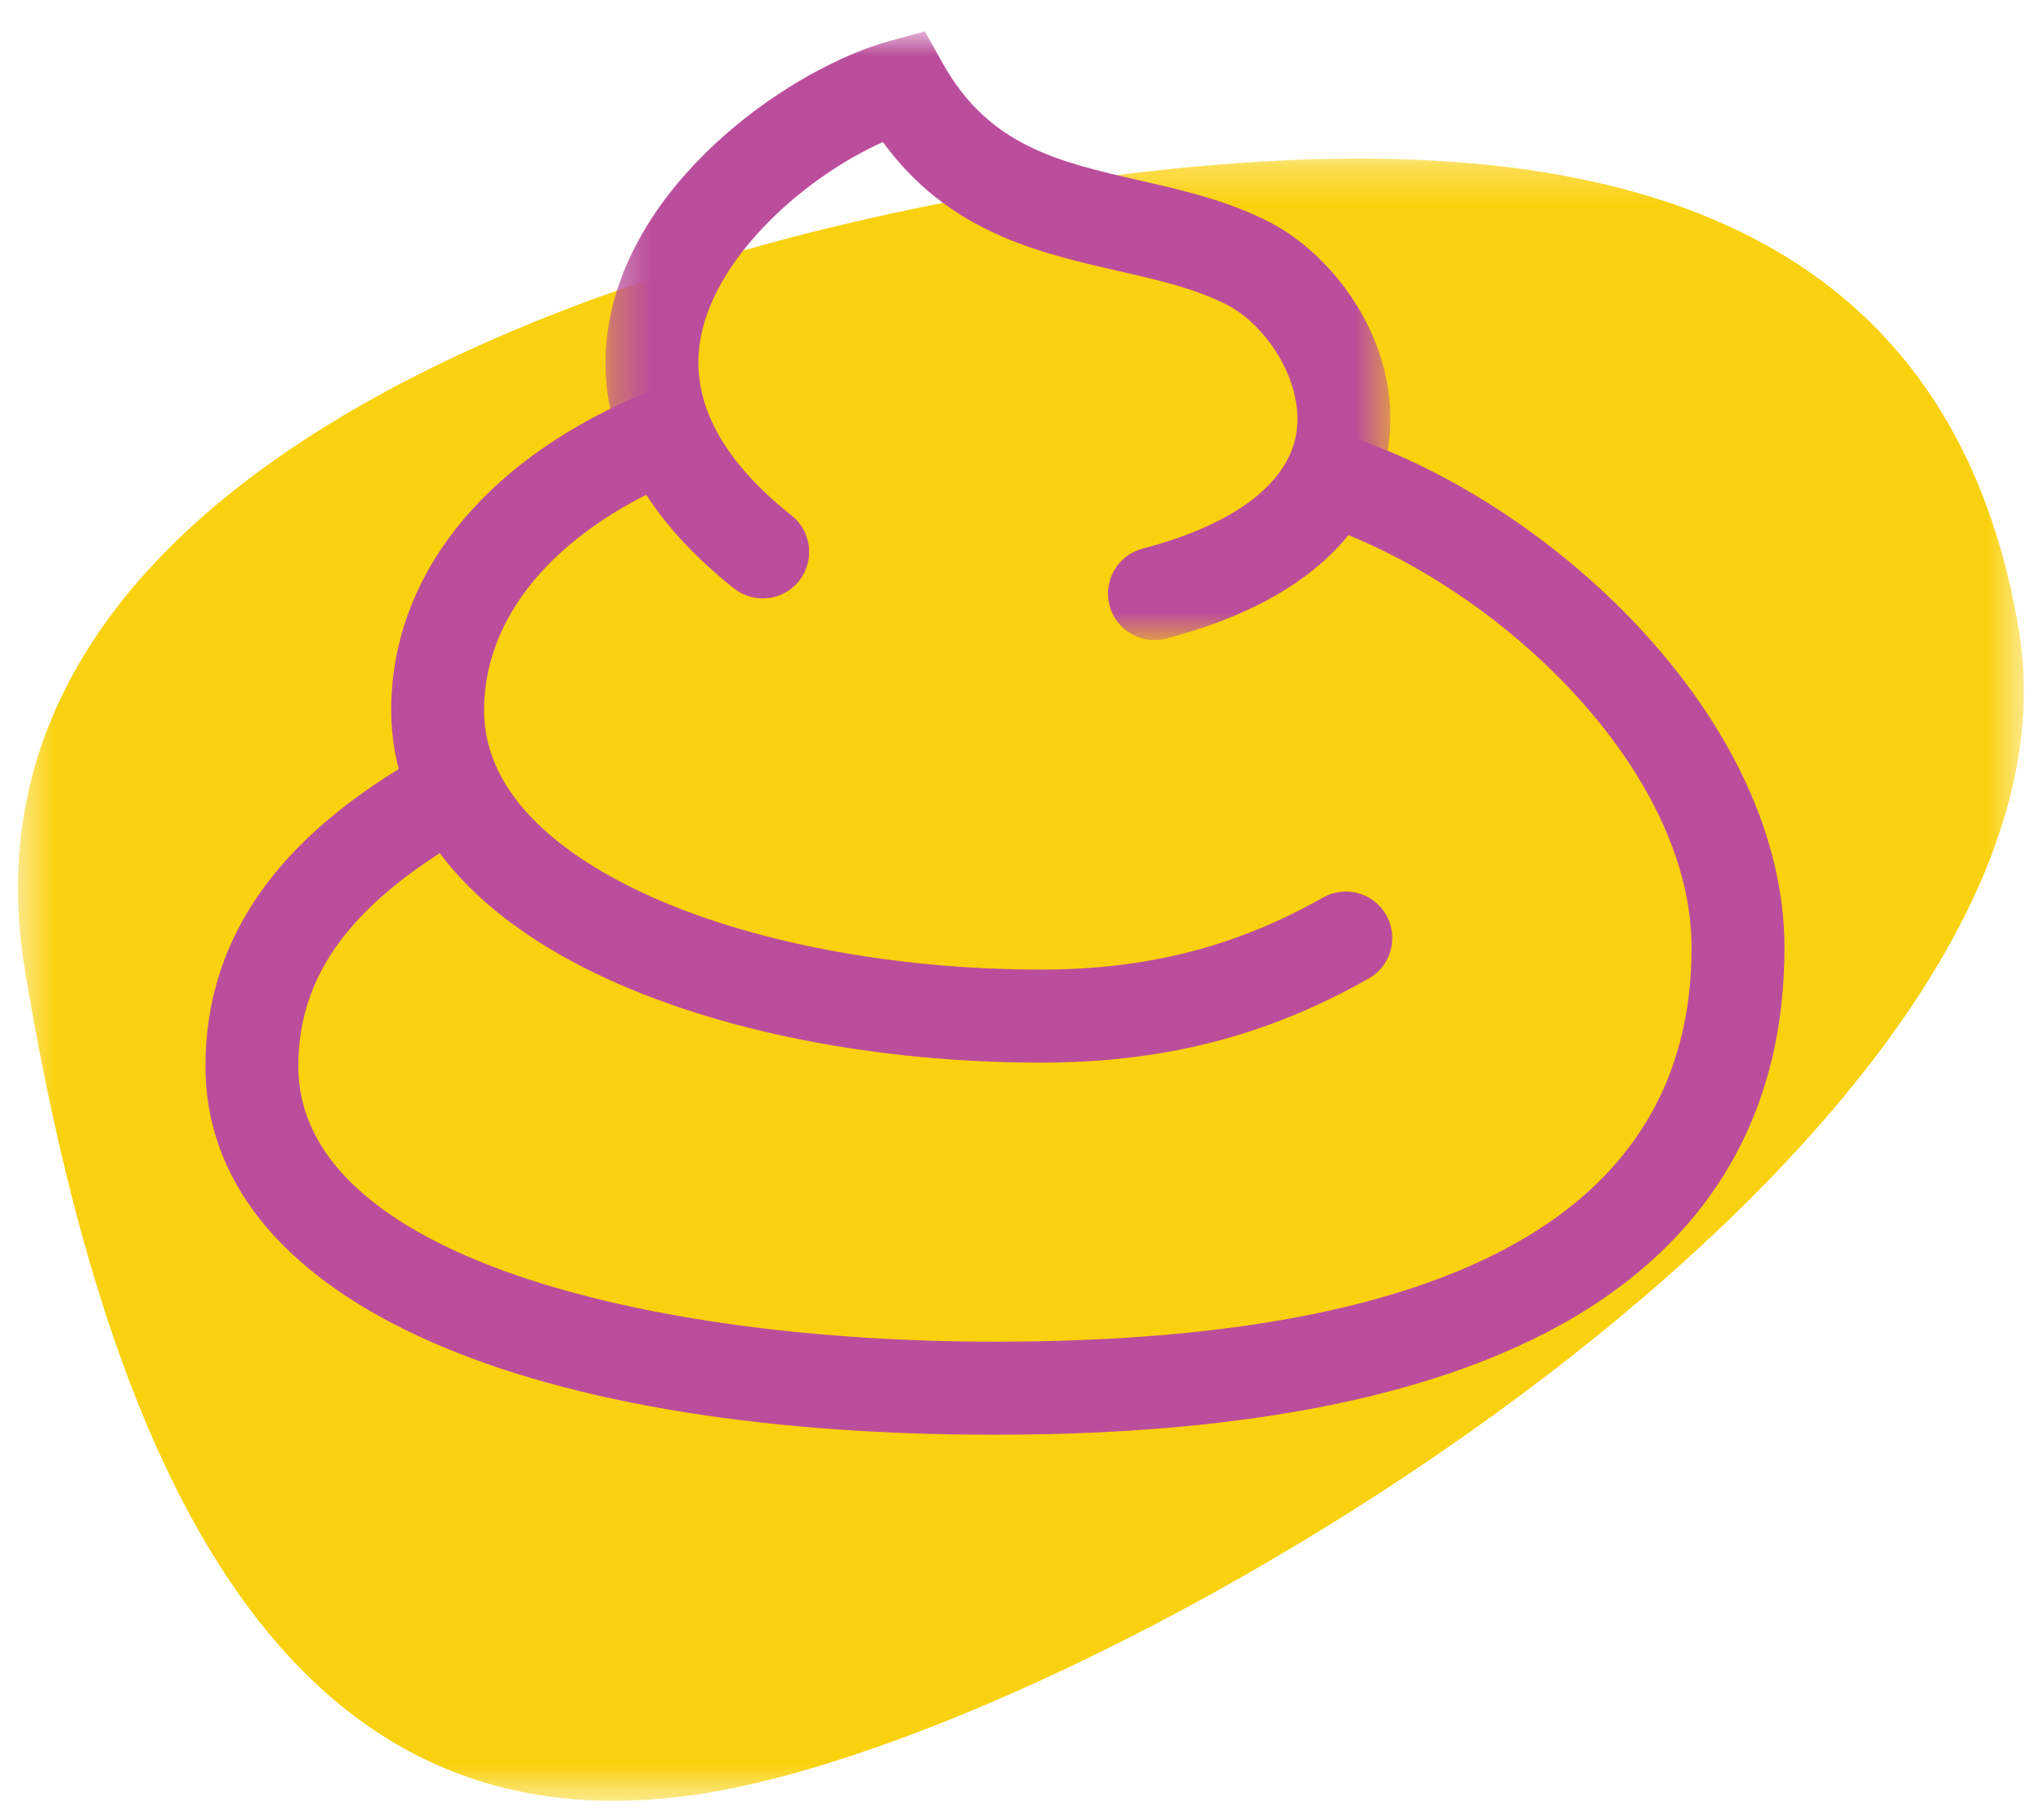 <?xml version="1.0" encoding="UTF-8"?>
<svg xmlns="http://www.w3.org/2000/svg" width="55" height="49" viewBox="0 0 55 49" fill="none">
  <g id="Group 11">
    <g id="Group 3">
      <mask id="mask0_2422_3310" style="mask-type:luminance" maskUnits="userSpaceOnUse" x="0" y="4" width="55" height="45">
        <path id="Clip 2" fill-rule="evenodd" clip-rule="evenodd" d="M0.484 4.269H54.484V48.478H0.484V4.269Z" fill="white"></path>
      </mask>
      <g mask="url(#mask0_2422_3310)">
        <path id="Fill 1" fill-rule="evenodd" clip-rule="evenodd" d="M18.878 48.289C7.683 50.026 2.913 39.562 0.673 26.127C-1.567 12.693 16.686 6.761 27.881 5.025C39.077 3.288 52.111 3.534 54.351 16.969C56.591 30.404 30.075 46.553 18.878 48.289Z" fill="#FAD10E"></path>
      </g>
    </g>
    <path id="Fill 4" fill-rule="evenodd" clip-rule="evenodd" d="M28.035 28.606C19.337 28.606 10.532 25.346 10.532 19.118C10.532 15.575 12.938 12.499 17.134 10.678C17.766 10.403 18.503 10.695 18.778 11.329C19.053 11.964 18.762 12.701 18.128 12.976C14.889 14.382 13.032 16.62 13.032 19.118C13.032 21.538 15.369 23.134 17.329 24.047C20.132 25.352 24.034 26.101 28.035 26.101C30.874 26.101 33.283 25.485 35.616 24.162C36.217 23.822 36.98 24.033 37.32 24.634C37.66 25.236 37.449 26.001 36.848 26.341C34.125 27.886 31.324 28.606 28.035 28.606Z" fill="#BB4E9C"></path>
    <g id="Group 8">
      <mask id="mask1_2422_3310" style="mask-type:luminance" maskUnits="userSpaceOnUse" x="16" y="0" width="22" height="18">
        <path id="Clip 7" fill-rule="evenodd" clip-rule="evenodd" d="M16.3 0.843H37.431V17.231H16.3V0.843Z" fill="white"></path>
      </mask>
      <g mask="url(#mask1_2422_3310)">
        <path id="Fill 6" fill-rule="evenodd" clip-rule="evenodd" d="M31.078 17.231C30.523 17.231 30.016 16.858 29.869 16.295C29.695 15.626 30.095 14.941 30.763 14.767C33.283 14.107 34.758 12.965 34.914 11.55C35.063 10.209 34.068 8.741 33.045 8.213C32.191 7.771 31.181 7.54 30.111 7.296C27.952 6.802 25.535 6.25 23.77 3.825C21.792 4.698 19.333 6.782 18.876 9.027C18.537 10.694 19.356 12.325 21.31 13.876C21.852 14.305 21.942 15.092 21.514 15.635C21.085 16.177 20.299 16.269 19.757 15.838C16.328 13.117 16.053 10.36 16.426 8.527C17.213 4.657 21.383 1.809 23.954 1.102L24.898 0.843L25.376 1.699C26.621 3.929 28.496 4.358 30.667 4.854C31.842 5.122 33.056 5.4 34.192 5.987C35.96 6.902 37.685 9.259 37.4 11.827C37.238 13.285 36.243 15.921 31.395 17.19C31.289 17.218 31.183 17.231 31.078 17.231Z" fill="#BB4E9C"></path>
      </g>
    </g>
    <path id="Fill 9" fill-rule="evenodd" clip-rule="evenodd" d="M26.785 38.623C13.675 38.623 5.531 34.822 5.531 28.703C5.531 24.131 9.003 21.651 11.615 20.183C12.217 19.844 12.98 20.059 13.317 20.663C13.655 21.266 13.441 22.029 12.839 22.367C9.514 24.235 8.031 26.189 8.031 28.703C8.031 33.825 17.45 36.118 26.785 36.118C39.23 36.118 45.539 32.548 45.539 25.508C45.539 20.727 40.367 15.76 35.537 14.119C34.883 13.898 34.532 13.186 34.754 12.532C34.976 11.876 35.686 11.526 36.34 11.748C41.967 13.659 48.04 19.463 48.04 25.508C48.04 29.248 46.634 32.255 43.862 34.444C40.352 37.217 34.607 38.623 26.785 38.623Z" fill="#BB4E9C"></path>
  </g>
</svg>
